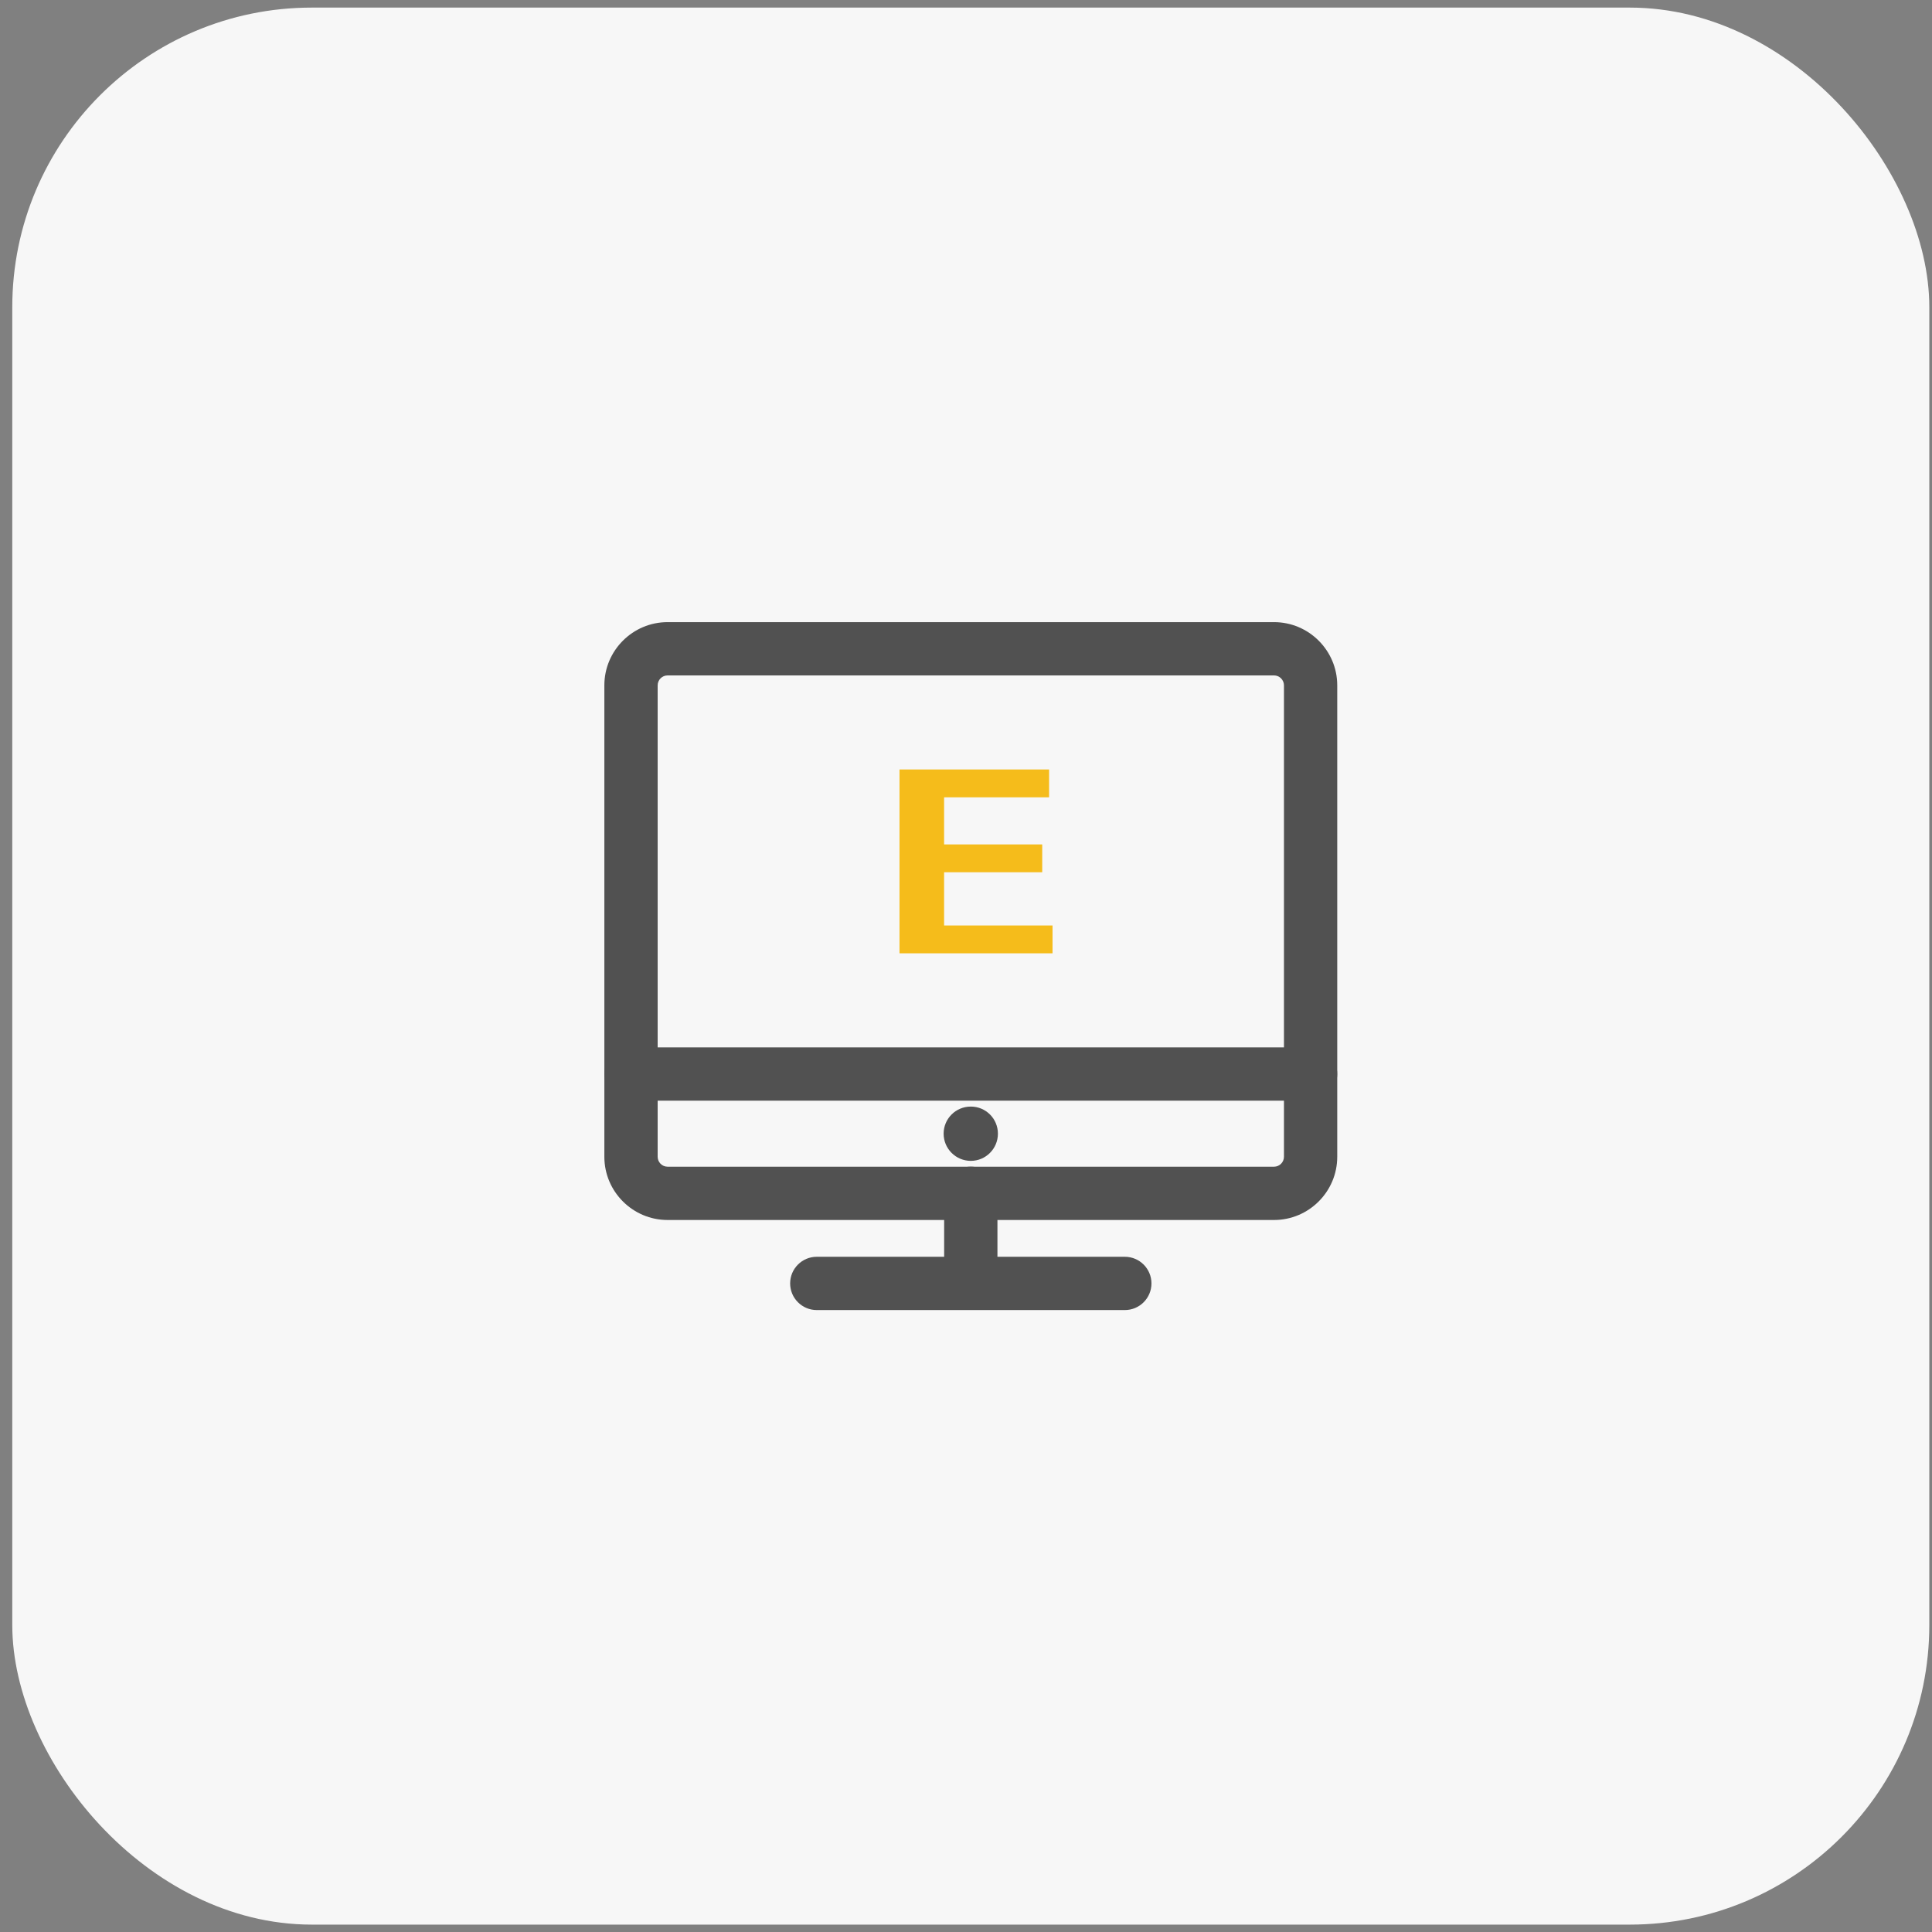 <svg width="129" height="129" viewBox="0 0 129 129" fill="none" xmlns="http://www.w3.org/2000/svg">
<rect x="0" y="0" width="129" height="129" fill="#808080" stroke="none"/>
<rect x="0.82" y="0.507" width="128" height="128" rx="20" fill="#F7F7F7"/>
<path d="M85.067 81.459H44.575C42.248 81.459 40.353 79.564 40.353 77.238V71.714C40.353 70.731 41.15 69.935 42.133 69.935H87.509C88.492 69.935 89.288 70.731 89.288 71.714V77.238C89.288 79.564 87.393 81.459 85.067 81.459ZM43.912 73.493V77.238C43.912 77.603 44.21 77.901 44.575 77.901H85.067C85.432 77.901 85.73 77.603 85.73 77.238V73.493H43.912Z" fill="#515151"/>
<path d="M87.509 73.493C86.526 73.493 85.73 72.697 85.73 71.714V45.761C85.73 45.396 85.432 45.098 85.067 45.098H44.575C44.21 45.098 43.912 45.396 43.912 45.761V71.709C43.912 72.692 43.116 73.489 42.133 73.489C41.15 73.489 40.353 72.692 40.353 71.709V45.761C40.353 43.435 42.248 41.54 44.575 41.54H85.067C87.393 41.54 89.288 43.435 89.288 45.761V71.709C89.288 72.692 88.492 73.489 87.509 73.489V73.493Z" fill="#515151"/>
<path d="M60.06 51.378H70.048V53.236H63.037V56.382H69.589V58.239H63.037V61.795H70.278V63.653H60.06V51.388V51.378Z" fill="#F5BC1B"/>
<path d="M64.821 77.511C63.82 77.511 63.006 76.697 63.006 75.696C63.006 74.695 63.815 73.886 64.821 73.886C65.826 73.886 66.631 74.695 66.631 75.696C66.631 76.697 65.821 77.511 64.821 77.511Z" fill="#515151"/>
<path d="M75.103 87.473H54.537C53.554 87.473 52.758 86.677 52.758 85.694C52.758 84.711 53.554 83.915 54.537 83.915H75.103C76.087 83.915 76.883 84.711 76.883 85.694C76.883 86.677 76.087 87.473 75.103 87.473Z" fill="#515151"/>
<path d="M64.82 87.029C63.837 87.029 63.041 86.233 63.041 85.25V79.677C63.041 78.694 63.837 77.897 64.82 77.897C65.803 77.897 66.599 78.694 66.599 79.677V85.25C66.599 86.233 65.803 87.029 64.82 87.029Z" fill="#515151"/>
</svg>
